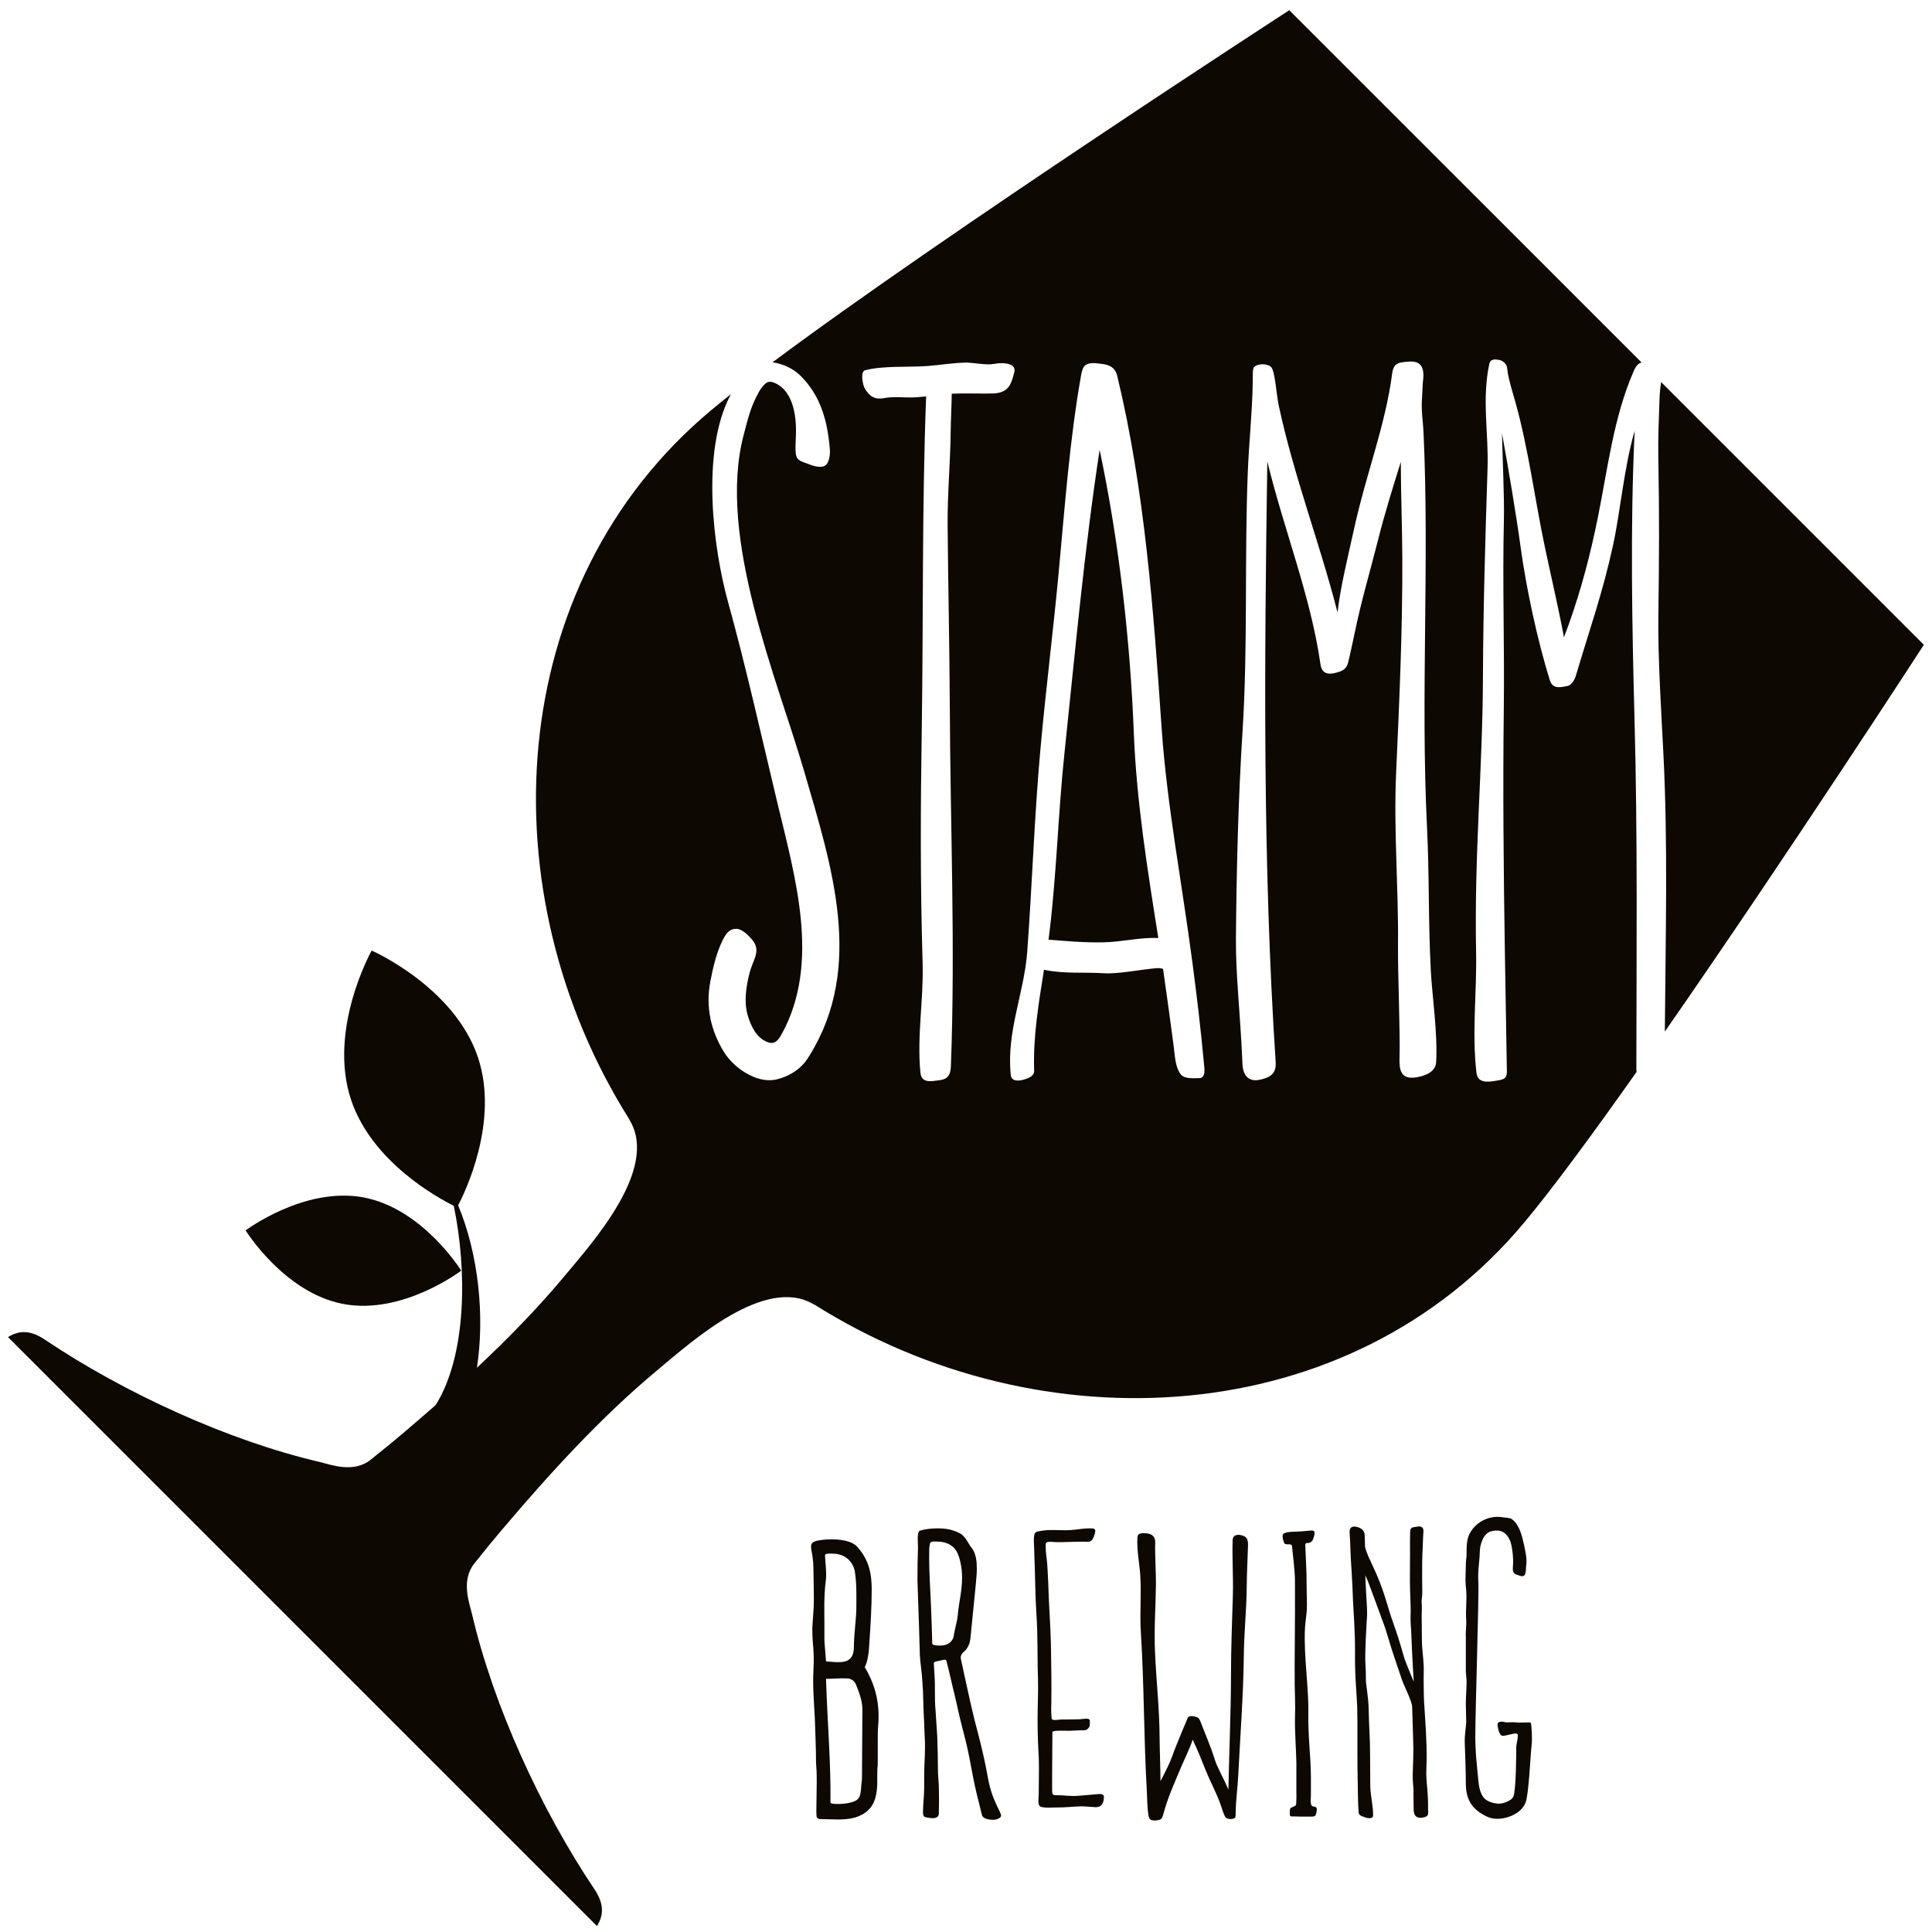 <?xml version="1.0" encoding="UTF-8"?> <svg xmlns="http://www.w3.org/2000/svg" xmlns:xlink="http://www.w3.org/1999/xlink" version="1.1" id="Слой_1" x="0px" y="0px" viewBox="0 0 14400 14400" style="enable-background:new 0 0 14400 14400;" xml:space="preserve"> <style type="text/css"> .st0{fill:#0D0802;} </style> <g> <g> <path class="st0" d="M6479,12258.4c8.9-136.2,18.2-275.3,18.2-411.6c0-118.2-20.9-221.4-106.9-317c-68.8-76.7-257.7-53-257.7-53 c-48.1,5.9-87.3,12.4-87.3,48c0,8.8,0,20.6,3,32.5c12.1,56.4,15.1,109.7,15.1,165.8c0,59.3,3,129.4,2.5,207.6 c-0.2,74.9-8.5,132.4-11.5,209.1c0,124.6,17.2,156.9,8.3,314.8c-6.1,107.5,3.6,221.3,10.6,355.3c3.3,64.2,8.2,257,8.2,257 c0,35.7,0,71,3,106.6c3,35.4,3,73.8,3,109.5c0,74-3,145.2-3,219.3c3,32.4-5.1,53.2,28,56.1c36.2,0,95.4,3,131.6,3 c45.2,0,87.4-3.2,129.4-14.8c75.3-23.7,126.6-65.3,150.8-145.2c21-74,11.9-145,15-216.1c3-20.7,3-38.6,3-59.4v-38.2V12972 c0-38.3,0-76.7,3-112.1c3-24.1,3-50.5,3-74.3c0-130.4-36.8-250.4-103.1-360C6468.3,12383.5,6476,12314.7,6479,12258.4z M6155.3,11777.8c7-53.8-2.6-115.7-6.2-183.7c-1.1-19.8,43.7-13.8,61.8-13.8c81.2,0,153.9,55,162.9,149.6 c12.2,86,8.8,176.3,8.8,265c-3,97.8-18.2,189.4-18.2,287.2c-2.9,74.1-36,106.8-114.4,106.8c-27.1,0-57.3-3-93.3-6 c-3.1-53.4-9.2-103.7-12.1-157.1v-141.9C6144.7,12036.6,6139.2,11898.1,6155.3,11777.8z M6424.7,13250.4c0,23.7-6.1,50.3-6.1,74.1 c-6,71-15.3,96.9-84.6,111.8c-29.9,9-144.4,17.4-144.2-2.3c3.5-305-24-612.8-33.1-920.9c54.1,0,105.3-6,156.6-3 c30.1,0,54.1,17.8,66.3,44.4c24,62.3,48.1,121.4,48.1,186.4C6427.7,12910,6424.7,13081.6,6424.7,13250.4z"></path> <path class="st0" d="M7360.9,13238.2c-31.7-181-82.4-358.4-98.3-423.2c-35.9-145.4-66.1-294-99.2-442.4c0-5.7-3-11.9-3-17.4 c0-17.6,9.1-32.1,24-43.7c39.2-35,48.1-78.7,51.1-125.4l36.2-363.8c3.1-46.6,8.9-80,8.9-126.8c0-55.1-3.9-118.3-42.7-164.1 c-20-23.5-39.9-80.6-85.1-103.9c-56.4-28.9-107-36.1-167.2-36.1c-42,0-96.7,6.5-129.5,17.4c-23.7,8.1-13.9,101-13.9,121.4 c-2.9,104.6-4.1,143.5-4.1,248.5c3,116.4,8.9,230,11.9,346.3c3,69.9,3,142.8,6.1,212.6c3,61.1,15.1,125.2,18,186.3 c9.1,104.9,5.8,174,11.9,275.9c2.9,32.1,4,115.4,6.1,145c7.3,102.7-3.8,189.9-3.8,285.7v93.2c0,58.3-8.9,131.6-8.9,186.8 c0,37.8,18,33.4,51.9,39.4c28,4.8,64.8,1.5,65.9-30.7c2.9-80.8,0.9-154.4,0.9-174.7c0-67.1-7.4-96.5-7.4-163.4 c0-49.7-1.9-170.9-4.9-235.1l-12.7-197.9c-8.9-87.3-1.4-175.1-7.5-259.4c0,0-3.8-69.7-5.4-90.3c-0.9-13.1,20.6-16,42.1-19.9 c24.7-4.5,47.1-16.9,51.9,1.6c24.8,93.2,38.5,164.1,61.4,255c14.9,59.5,35.6,161,51.1,219.6c16.9,64.7,41.9,158.3,60.2,255.1 c16.4,87.4,32.7,177.9,53.9,265.2l38.3,153.9c9.1,29.1,52.6,33.4,77,34.6c34.6,1.8,65.5-15.1,65.5-30c0-14.4-21-52.8-26.4-64.5 C7413.8,13422.6,7382.4,13360.6,7360.9,13238.2z M7109.1,12189.1c-6.1,49.5-48.1,75.7-96.4,75.7c-18.1,0-64,2-64.5-16.3 c-1.4-60.7-4.1-172.3-9.6-290.9c-5.4-118.3-13.1-243.1-13.1-336.2c0-58.2-1.2-86.5,5.8-116.3c5-21.8,42.3-14.6,63.2-14.6 c24.1,0,45.2,5.5,69.4,14.6c27.1,11.5,54.2,34.8,66.3,58.1c24,43.6,40.5,121.1,40.5,193.1c0.2,104.8-23.1,179.3-32,281 C7132.7,12095.6,7118.2,12130.9,7109.1,12189.1z"></path> <path class="st0" d="M8188.6,13371.9c-52.2,4.1-103,8.8-140.8,12.2c-80.5,6.7-100.1-4.5-179.3-3.5c-21.2,0.2-26.3-11.2-26.4-28.7 c-1.4-75.3,1.9-365.7,1.9-442.3c0-14.3,99.8-9.3,130-9.3c15,0,76.8-4.6,92.1-3.7c18.2,1.3,36.5,0,51.4-22.5 c6.1-8.4,6.5-37.4,4.9-51.6c-2.3-20.2-52.2-9.7-70.2-8.3c-23.6,1.4-112,1.9-139.1,1.9c-21.1,0-72.9,12.3-74.7-7.3 c-5.5-62.1-3.1-81.6-2.5-118.1c2.1-108.6,0-291-3-435.2c-2.9-107.4-9-214.8-14.8-322.1c-3.2-87.4-6.2-177.9-12.2-268.1 c-3.1-56.7-11.9-71-12.2-149.6c0-29.4,22.9-24.7,74-21.8c42.1,2.9,191.2-6.2,236.1-2.1c35.4,3.3,46.2-27.8,55.3-57.8 c12.9-42.6-2.4-42.6-40-42.6c-44.6,0-92.2,10.2-145.7,13.3c-72.6,3.8-144.7-7.5-216.5,6c-38.5,7.1-53.5,2-51,86.2 c1.4,39.7,3.5,52.6,3.5,94.9c6.1,144.2,6.1,291,15.1,435.1c12.1,161,6.1,324.8,12.1,485.9c2.9,99-3.1,200.6-3.1,302.4 c0,96,3.1,189.3,9,285.4c3,79-0.6,194-0.6,277.4c0,21-11.4,80.8,16.5,89c36.3,10.3,75.3,4.9,111.5,4.9c82.8,0,108.9-5.9,186-8.5 c20.9-0.8,88.6,5.1,107.7,6.1c32.8,1.1,54-13.1,60.8-47C8231.2,13388.8,8233.7,13368.5,8188.6,13371.9z"></path> <path class="st0" d="M9773.7,13453.2c-7.7-15.3-2.9-48.7-2.9-79.2c0-81.4,1.2-171.9-4.1-252.7c-8.3-128.1-16.7-226.7-15-344.4 c2.9-181.3-23.9-342.6-26.9-554.2c-1.9-148.8,17.5-168.3,16.2-266.4c-1.4-95.2-3.1-150.7-3.1-219.2c-3-68.4-4-128.6-9.1-217.4 c-1.4-25.9,15-16.4,27.5-19.9c18-5.4,25.6-12.4,31.9-31c10.5-31.1,18.9-61.2-8.1-61.2c-23.3,0-61.9,6.4-109.8,7.8 c-51.3,1.7-108.3,2-110.6,29.6c-1.4,17.7,7.1,45.6,13.1,57.3c9,17.6,54.3-3.6,57,21.5c7,62,21.7,192.5,22,251.8 c2.2,309.6-4.1,623.7-1.8,782.5c1.6,103.9,5.2,141.4,2.2,245.4c-3.1,71.5,10.2,291.1,10.2,329.9v231.5c1.9,31.1-1.3,58.1-1.1,75.8 c0,22.9-17,22.3-38.7,33c-8.9,4.3-8.7,20.2-9.2,34.4c-0.6,16.1-0.9,30.6,11.6,30.1c22-0.5,66.9,2.8,119.3,1.6 c42-0.9,61,5.3,66-24.2c2.5-15,8.7-31.2,0.6-43.2C9803.1,13460.8,9782.9,13471.6,9773.7,13453.2z"></path> <path class="st0" d="M11372,12838.4c-36.9,0-42.7,2.2-81.2-1.3c-23.4-2.2-59.1,2.9-73.6-1.3c-21.7-6.2-57-6.7-55.3,18.5 c2.6,36.3,16,82.7,36.6,83.5c29.6,1.2,100.7-27.4,112-13.1c9.4,11.7-9.2,76.5-9.2,95.3c0,56.7-1.1,315.1-20.9,368.6 c-14.3,37.1-87.6,58.1-117.9,54.8c-31.9-3.7-76.7-14-101.6-42.2c-30.2-34.2-37.7-89.3-42.1-128.1l-17.1-181.3 c-2.6-48.2-5.7-93.4-5.7-141.4c0-201,28.4-1067.7,22.8-1155.5c-5.8-90.7,8.4-142.7,11.1-233.3c0-42.7,23.9-133.6,84.3-148.1 c32.8-8,105.6-24.1,144.8,79.3c5.1,13.3,25.2,105.7,17.2,186.5c-5.6,57.6,27.2,56,51,64.8c55.2,21,42.4-45.2,49.4-87.3 c6.9-41.7-14.8-131.7-24.7-173.4c-15.4-65.2-37.4-127-82.1-159.8c-16.6-12.1-42.7-10.2-65.1-14.1c-132-23.5-236.8,65-262.3,149.9 c-11.3,36.8-11.3,73.8-11.3,116.2c0,42.5-5.7,49.5-5.7,91.7c0,36.9-2.7,70.9-2.7,107.8c0,25.5,2.7,53.7,5.6,79.2 c5.7,73.7-5.6,147.4,0,221c2.9,39.6-5.6,85-2.9,127.3v252.1c0,25.6,5.7,51,5.7,79.3c0,53.8-5.7,107.7-5.7,164.2 c0,45.4,2.9,93.5,2.9,138.7c-2.9,45.2-11.3,93.7-11.3,138.7c2.9,102.1,8.4,209.7,8.4,314.3c0,130.6,51,198.4,155.6,249.4 c22.6,11.4,50.8,17,79.2,17c76.5,0,178.8-40.3,209.9-119.5c25.2-63,35.7-345.6,46.1-434.6c4.4-37.4,0.6-124.6-5-156.1 C11408.9,12833.5,11386.1,12838.4,11372,12838.4z"></path> <path class="st0" d="M9256.3,11443.6c-34-9.3-67.9-3-69.1,35.2c-4.1,131.5,5.5,277.1,2,406.5c-4.6,175.5-14.3,381.1-14.3,618.1 c0,247.7-14.7,594.5-19.1,835.5c-40.5-96.2-82.5-162.9-101.8-224.9c-32.9-105.6-70.1-186.6-106.7-283 c-10.8-28.2-19.7-31.6-47.2-37.9c-20.5-4.6-43.2-3.7-50,16.6c-5.7,17-32.8,77.3-39.6,94.2c-36.2,90.6-52.2,125.1-70.5,178.5 c-14.8,43-47.9,113.3-90.6,193.5c0-96.3-5.9-232.9-6.5-328.4c-1.2-215.3-23.3-396.1-34-629.2c-8-180,4.6-332.4,6.7-503 c1.2-90.1-8.8-245.6-5.4-318.1c1.7-36.9-17.3-66.3-71.4-69.1c-31.1-1.6-58.5-2.4-61,29.9c-6.6,85.6,15.8,203.9,20.6,275.6 c10.6,161.7-5.1,275.6,5.1,437.6c24.7,392.1,21.3,787.6,44.4,1179.7c2.4,41.7,2.4,124.2,12.5,181.7c3.7,22.2,11.3,40.8,59.8,35.4 c38.6-4.5,41.8-14.9,50.8-47.1c33.1-121.5,68.8-197.3,104.8-285.6c44.3-109.1,92.5-200.7,113.4-269.2 c41.7,86.8,64.4,147.4,94.9,222.9c43.1,106.7,67.1,141,107.8,245.5c13.1,33.8,31.1,103.6,47.1,115.6c14.3,10.2,51.9,11.4,66.3-1.4 c5.4-4.9,4.2-25.1,4.6-45.6c1.9-91.9,14.7-178.2,19.3-272.1c12.9-260.2,38.5-612.5,41-868.2c2-210.7,20.1-336.7,22.4-548.4 c1.2-111.7,4.3-134.3,9.3-294.6C9303.2,11474.6,9293.6,11454,9256.3,11443.6z"></path> <path class="st0" d="M10635.2,13301.7c-1.8-14.3-4.9-73.1-4.7-82c0.3-33.8,2.2-67.6,2.7-101.3c2-142.1-10-291.6-19-433.4 c-2.2-35-4-182.7-2.6-217.7c2.6-76.1-8.6-136.4-12.6-206.2c-2.2-34.6-1.3-165.3-2.4-196.2c-1.4-33.1,2.1-64,1-95.3 c-0.8-15.5-2.9-32.1-1.1-47.6c2.1-17.3,4.6-34.3,4.4-51.6c-1.2-78.4-1.4-156.7-0.6-235.1c0.3-36.2,2.3-72.5,4.1-108.5 c0.9-13.6,1.5-69.1,5-109.5c2.7-31.4-14.8-45.2-45.7-38.6c-27.2,6.1-50.3-0.8-53,34c-1,11.5-1.1,65.2-1.3,80.4 c-0.2,30.9-0.2,61.6,0.2,92.7c0.5,65.6-1.4,131.2-1,196.9c0.1,34.9,2.1,104,3.7,138.7c4.1,86.1,0.8,121.4,1,138.6 c1.1,67.5,3.7,57.6,6.1,125.3c2.6,71.4,6.1,142.9,9.9,214.4c2.6,44.7,5.9,91.1,8,135.5c-6.8-19.1-62.1-145.2-75.5-194.2 c-24.2-89.7-63.4-206.3-75.7-240c-44.1-120.4-50.5-175.3-102.1-308.5c-27.7-72.3-61.8-139.1-82-185.1 c-8.9-19.9-27.9-69.7-28.1-83.3c-1-44.2-0.3-44-2.3-82.8c-1.4-32.2-23.4-53.1-62.8-61.4c-28.4-6.1-53.7,2.6-49.4,47.4 c1.4,14.9,3.2,50,4,66.7c1.5,31,2.4,88,4.8,123.4c4.9,71.1,8.9,142.1,12.3,213.5c0.3,7.2,3.3,81,3.9,99.7 c1.5,39.4,17,243.2,15.1,387c-2.2,182.1,14.5,329.7,16.3,402.8c3.7,145.8,0.4,292.1,2,437.9c0.6,61.3,1.5,122.3,2.9,183.6 c1.4,63.6,0.8,104.6,6.2,167.9c1.4,18.3,13.9,24.7,52.1,37.3c24.3,8,55.3,7.7,55.4-15.3c0.8-72.6-20.1-148.1-21.2-220.6 c-1-72.8-1.3-145.9-1.3-218.5c0-146.1-8.1-209.8-10.7-355.6c-1.8-91.3-21.2-183.2-20.8-219.6c0.5-39.3-0.6-78.8-3.3-117.9 c-5.2-73.2,7.6-279.3,9.3-315.7c1.8-36.1,8.7-24.4-4.3-216.4c-2.3-35.4-4.4-90.1-5.8-125.4c1.3,3.1,12.7,22.3,38.9,95.2 c31.4,87.4,83.8,224.4,105,285.4c16.6,47.5,48.3,160.1,70.5,223.9c29.3,84.3,41.8,125.2,60.7,179.6 c14.8,42.8,73.2,152.4,74.1,198.3c1.3,59.5,9.2,272.4,8.9,310.8c-0.2,39.7-1,79.6-2.6,119.3c-1.5,42-3.5,83.1-1,125.2 c1,17.8,3,35.4,4.6,53.2c0.8,8.4-0.8,150.7,2.7,172.7c5.7,35.4,28.4,47.4,65,41.7c55.9-8.6,39.3-35.4,40.8-77.4 C10645.4,13423.7,10639,13331.3,10635.2,13301.7z"></path> </g> <g> <g> <path class="st0" d="M12196.4,7969.9c0.9-865.9,9.8-1726.1-13.4-2599.3c-18.6-706.9-33.1-1446.3,0.9-2160.2 c-80.1,276.4-106.1,601.1-161.3,853.8c-78.5,360.4-173.9,623.4-277.5,973.4c-13.1,44.6-42.2,71-59.3,74.6 c-48.3,9.9-111.9,27.5-133.3-40.1c-94-297.2-178.6-701-217.7-987.2c-34.5-253.3-93.8-603.4-139.9-856 c4.1,189.1,18.2,476.7,14.3,642.2c-11.1,467.5,4.8,935.5-0.6,1403.4c-7.6,604.9-1.8,1205.7,7.6,1807.4 c4.5,300.7,10,601.8,15.2,903.6c1.2,63.2-38.5,62.1-86.8,70.6c-59.7,10.4-131.3,15.8-140.1-61c-34.6-303.5,3.3-596.5-2.5-896.9 c-14.5-736,48.3-1360.5,51-2046.9c2-521.8,17.7-1042.5,34.4-1563.9c8.6-257.7-43.8-508.7,13.1-775.9 c7.6-35.5,38.7-34.7,70.9-29.6c33.8,5.3,58,35,60.8,55.6c5.6,41.2,8.1,58.5,14.2,83.2c21.2,87.6,27.8,101.3,49.7,180.4 c96.5,347,143,717,217.3,1070.8c43.9,209.3,103.1,460.4,143.4,678.3c4.7-12.4,31.5-84.4,36-97.1 c93.2-262.3,160.6-518.5,216.3-794.1c74.2-367.6,119-757.4,270-1098.1c16.3-37,34.2-53.2,56.1-59.4L9609.6,76.1 c0,0-2552.2,1654.6-3851.8,2624.5c67.9,8.7,150,42.6,205.5,96.8c152.7,149.4,204.6,339,221.8,549.8c4,48.6-7.3,104-34.1,122.1 c-36.8,24.7-97.8,0-144.3-17.5c-45.7-17.5-75.3-21.8-77.2-93.7c-1-34,1-71.2,2.6-109.7c4.3-102.4-2.9-332-163.2-396.5 c-11.3-4.6-25.3-9.2-44.4-4.1c-19,4.9-48.7,38.3-68.2,73.3c-62.5,112.5-82,200.5-114.6,325.6 C5343.9,4003.7,5794,5062.2,5994.5,5751c207.1,711.8,448.8,1455.1,39.6,2115.7c-6.5,11.6-30.4,46.1-35.5,51.8 c-75.3,90.8-179.2,121.8-225.7,129.8c-137.9,23.6-301.9-88.1-374.8-203.9c-98.8-157.5-139.5-336.6-104.5-524.5 c19.2-103.4,46.8-221.2,93.8-314.7c25.7-51.1,53.4-84.3,102.7-82.3c41.6,1.5,88.2,48,116.4,81.7c69.9,83.1,4.3,150.5-19.5,246.3 c-25.8,100.7-43.6,215-13.9,317.1c24,81.6,65.4,167.4,146.4,198.8c57,22.1,81.3-13.1,110-65.1c287-529.1,97.2-1163.9-39-1733.2 c-118.3-494.7-229.6-994.8-364.7-1484.1c-106.7-384.6-207.7-1119.8,22-1546.3c-52.2,41.4-100.9,80.8-144.9,117.5 C3742,4357.9,3629.7,6659.3,4690.3,8342.4c1.4,3.3,2.4,6.4,4.5,9.7c214.1,361.2-274.8,904.1-486.4,1158 c-201.7,242.1-423.1,468.2-653.8,684.3c59.3-381.7,12.7-845-139.9-1210.5c47.6-90.7,307.2-620.2,148.8-1099.9 c-174.9-528.6-793.3-799.1-793.3-799.1s-328.9,585.4-153.4,1112.8c155.6,464.7,650.5,732.6,765.4,789.5 c99.5,479,97.5,1113.2-134.7,1485c-0.1,0.1-0.1,0.2-0.2,0.3c-80.5,70.6-161.5,140.6-243,209.6 c-74.4,63.1-120.3,100.8-242.4,198.5c-127.4,101.7-297.1,35.6-374.9,17.2c-686.9-159.5-1462-516-2053.6-913.5 c-123.8-83.3-207.1-58.6-274-18.6l2195.2,2195.3l2195,2195c40.2-66.6,64.7-150-18.3-273.7c-397.6-591.5-754-1366.6-913.5-2053.5 c-18.4-77.9-84.5-247.5,17.2-375c97.6-122.2,135.4-168.1,198.3-242.6c361.1-425.9,741.9-845.8,1172.1-1203.8 c254.2-211.5,796.9-700.5,1158-486.4c3.2,1.8,6.4,2.9,9.6,4.3c1683.1,1060.6,3984.4,948.2,5287-612.4 c213.8-256.2,512.2-661.7,838.1-1123.6C12197.3,7983.3,12196.4,7977.1,12196.4,7969.9z M7391.7,2933.1 c-85.3,1.5-214.2-3-296.7,1.3c-0.4,0-1,0-1.4,0c-0.4,90.2-6.9,190-7.8,284.8c-2.4,230.6-24.7,463-22.8,696.5 c3.8,449.6,14.2,899.8,16.3,1349.7c3.7,897.6,41.9,1788.2,8.1,2682.7c-2.7,72.5-30.3,96.2-85.9,103.3 c-63,8-133.4,24.7-141.4-57.6c-26.3-275.9,24.5-542.1,16.5-815c-18.2-620.7-15.2-1156.2-6.5-1733.1 c12.7-835.6,1-1656.7,32.7-2491.3c-38.1,4.2-76.2,7.6-114.2,8.1c-57.3,0.7-129.9-8.1-197.4,4.5c-80.8,15.1-112.8-20.4-143.8-68.3 c-18.3-28.7-36-129.8,0.3-139.1c138-35.5,322-21.1,462-31.3c94.3-7.1,187.7-23.1,282.2-25.6c64.1-1.5,156.3,21.4,218.2,9.5 c74.9-14.7,167.2-2.2,149.9,63.1C7535.5,2867.8,7518,2931,7391.7,2933.1z M8939.5,8035.8c-53,1.9-111.3,3.3-135.9-24.9 c-44.8-52-45.9-140.8-56.9-222.8c-27.1-202.3-53.3-397.4-78-566.6c-13.1-3.9-28.2-6.9-47.1-5.4c-103.4,7.7-288.9,44.5-389.4,38.1 c-157.4-10-300.7,6.1-450.9-26.3c-39.6,248.6-82.2,501-73.3,753.6c1.3,39.9-43.8,55.7-79.3,65.9c-40.6,11.6-90.1,12.1-95-35.4 c-33.6-323,99.5-608.2,122.6-917.6c36.9-499.2,52.6-998.8,97.2-1497.2c38.7-433.8,95.3-881.8,136.2-1319 c47.4-503.6,81.7-995.8,169.5-1489.1c2.4-13.1,5.7-25,10-35.7c17.5-59.6,91.4-48.6,151.2-39.9c49.1,6.9,91.6,24.7,107.4,90.5 c204.4,846,270.9,1754,330.3,2623.3c39.4,573.6,155,1177,230.2,1752.8c35.7,273.6,58.5,460.6,88,774.2 C8978.4,7977.3,8982.9,8034.1,8939.5,8035.8z M10704.1,7917.9c-4.9,80.3-101.7,106.8-161.4,113.6 c-98.8,11.1-114.9-54.2-111.6-146.2c6.5-179.3-13.5-626.3-11.2-849.5c4-423.1-33.1-852.2-14.1-1274.2 c24-533.3,48.5-1071.2,46.2-1605.2c-0.9-236.6-11.1-475.8-11.1-714c-60,193.1-120.7,386.3-169.8,582.1 c-63.4,252.5-121.4,435.9-179.2,716.8c-8.9,43.6-33.9,159.1-44.9,201c-13.3,50.3-51.1,61.8-90.8,72.5 c-50.2,13.1-103.3,11.3-113.9-62.1c-72.1-507.2-273.7-1007.4-396.5-1513.7c-22,1490.9-35.1,2995.6,62.4,4478.4 c6.2,94.9-55.2,117.1-122.2,131.1c-66.9,13.7-121-19.2-125.4-118.1c-17-397.3-51-661.8-48.7-938.6 c4.5-525.2,17.8-1048.6,49.2-1540.4c40.3-632.2,13.9-1281.1,38.9-1925.7c9-232.8,33.7-446.7,37-674.8 c0.9-51.1-1.4-101.3,9.1-113.1c27.5-31.2,99.7-28.8,127.2-2.9c30.9,29.1,39,200.8,57.5,286.9 c112.6,526.3,305.4,1023.8,438.2,1542.5c24.8-205.6,75.3-401.9,121.2-612.8c90.8-417.3,235.3-777.3,286.2-1167.8 c10.7-81.9,52.1-80.6,106.2-87c83.7-9.7,141,11.8,123.6,143.4c-3.4,26.6-4.3,90.2-6.6,116.8c-8.9,102.6,6.1,168.4,10.7,271.3 c44.4,972.1-22.2,1953,25.2,2924.9c19.6,401.3,8.4,681,28.9,1082.2C10673.6,7412.7,10716.8,7705.6,10704.1,7917.9z"></path> <path class="st0" d="M12360.2,3418.4c7.8,401.5,6.1,755.2,0.3,1169.9c-4.5,314.1,23.1,741,37.8,1035.2 c34,681.6,15.8,1347.6,10.4,2065.3c908.5-1306.1,1930.7-2882.9,1930.7-2882.9l-1958.1-1958.1c-6.4,36.7-10.7,84.3-11.9,118.8 C12363.8,3125.5,12357.4,3268.1,12360.2,3418.4z"></path> <path class="st0" d="M8196,3352.8c-114.8,750.8-181.9,1500.5-262.3,2262.4C7887,6056.4,7876,6501.6,7823,6941 c-2.5,21-5.2,42-8,63c130.6,9.6,261.8,22.7,412.2,19.5c139.2-3,271.7-38.9,406.3-31.9c-79.8-502.4-162.3-1014.9-182.5-1524.6 C8424.1,4777.2,8341.9,4044.4,8196,3352.8z"></path> <path class="st0" d="M2559.7,9719.3c443.4,83.1,877.9-248.6,877.9-248.6s-286.2-463.4-729.6-546.2 c-442.2-81.2-877.3,246.2-877.3,246.2S2118.3,9636.2,2559.7,9719.3z"></path> </g> </g> </g> </svg> 